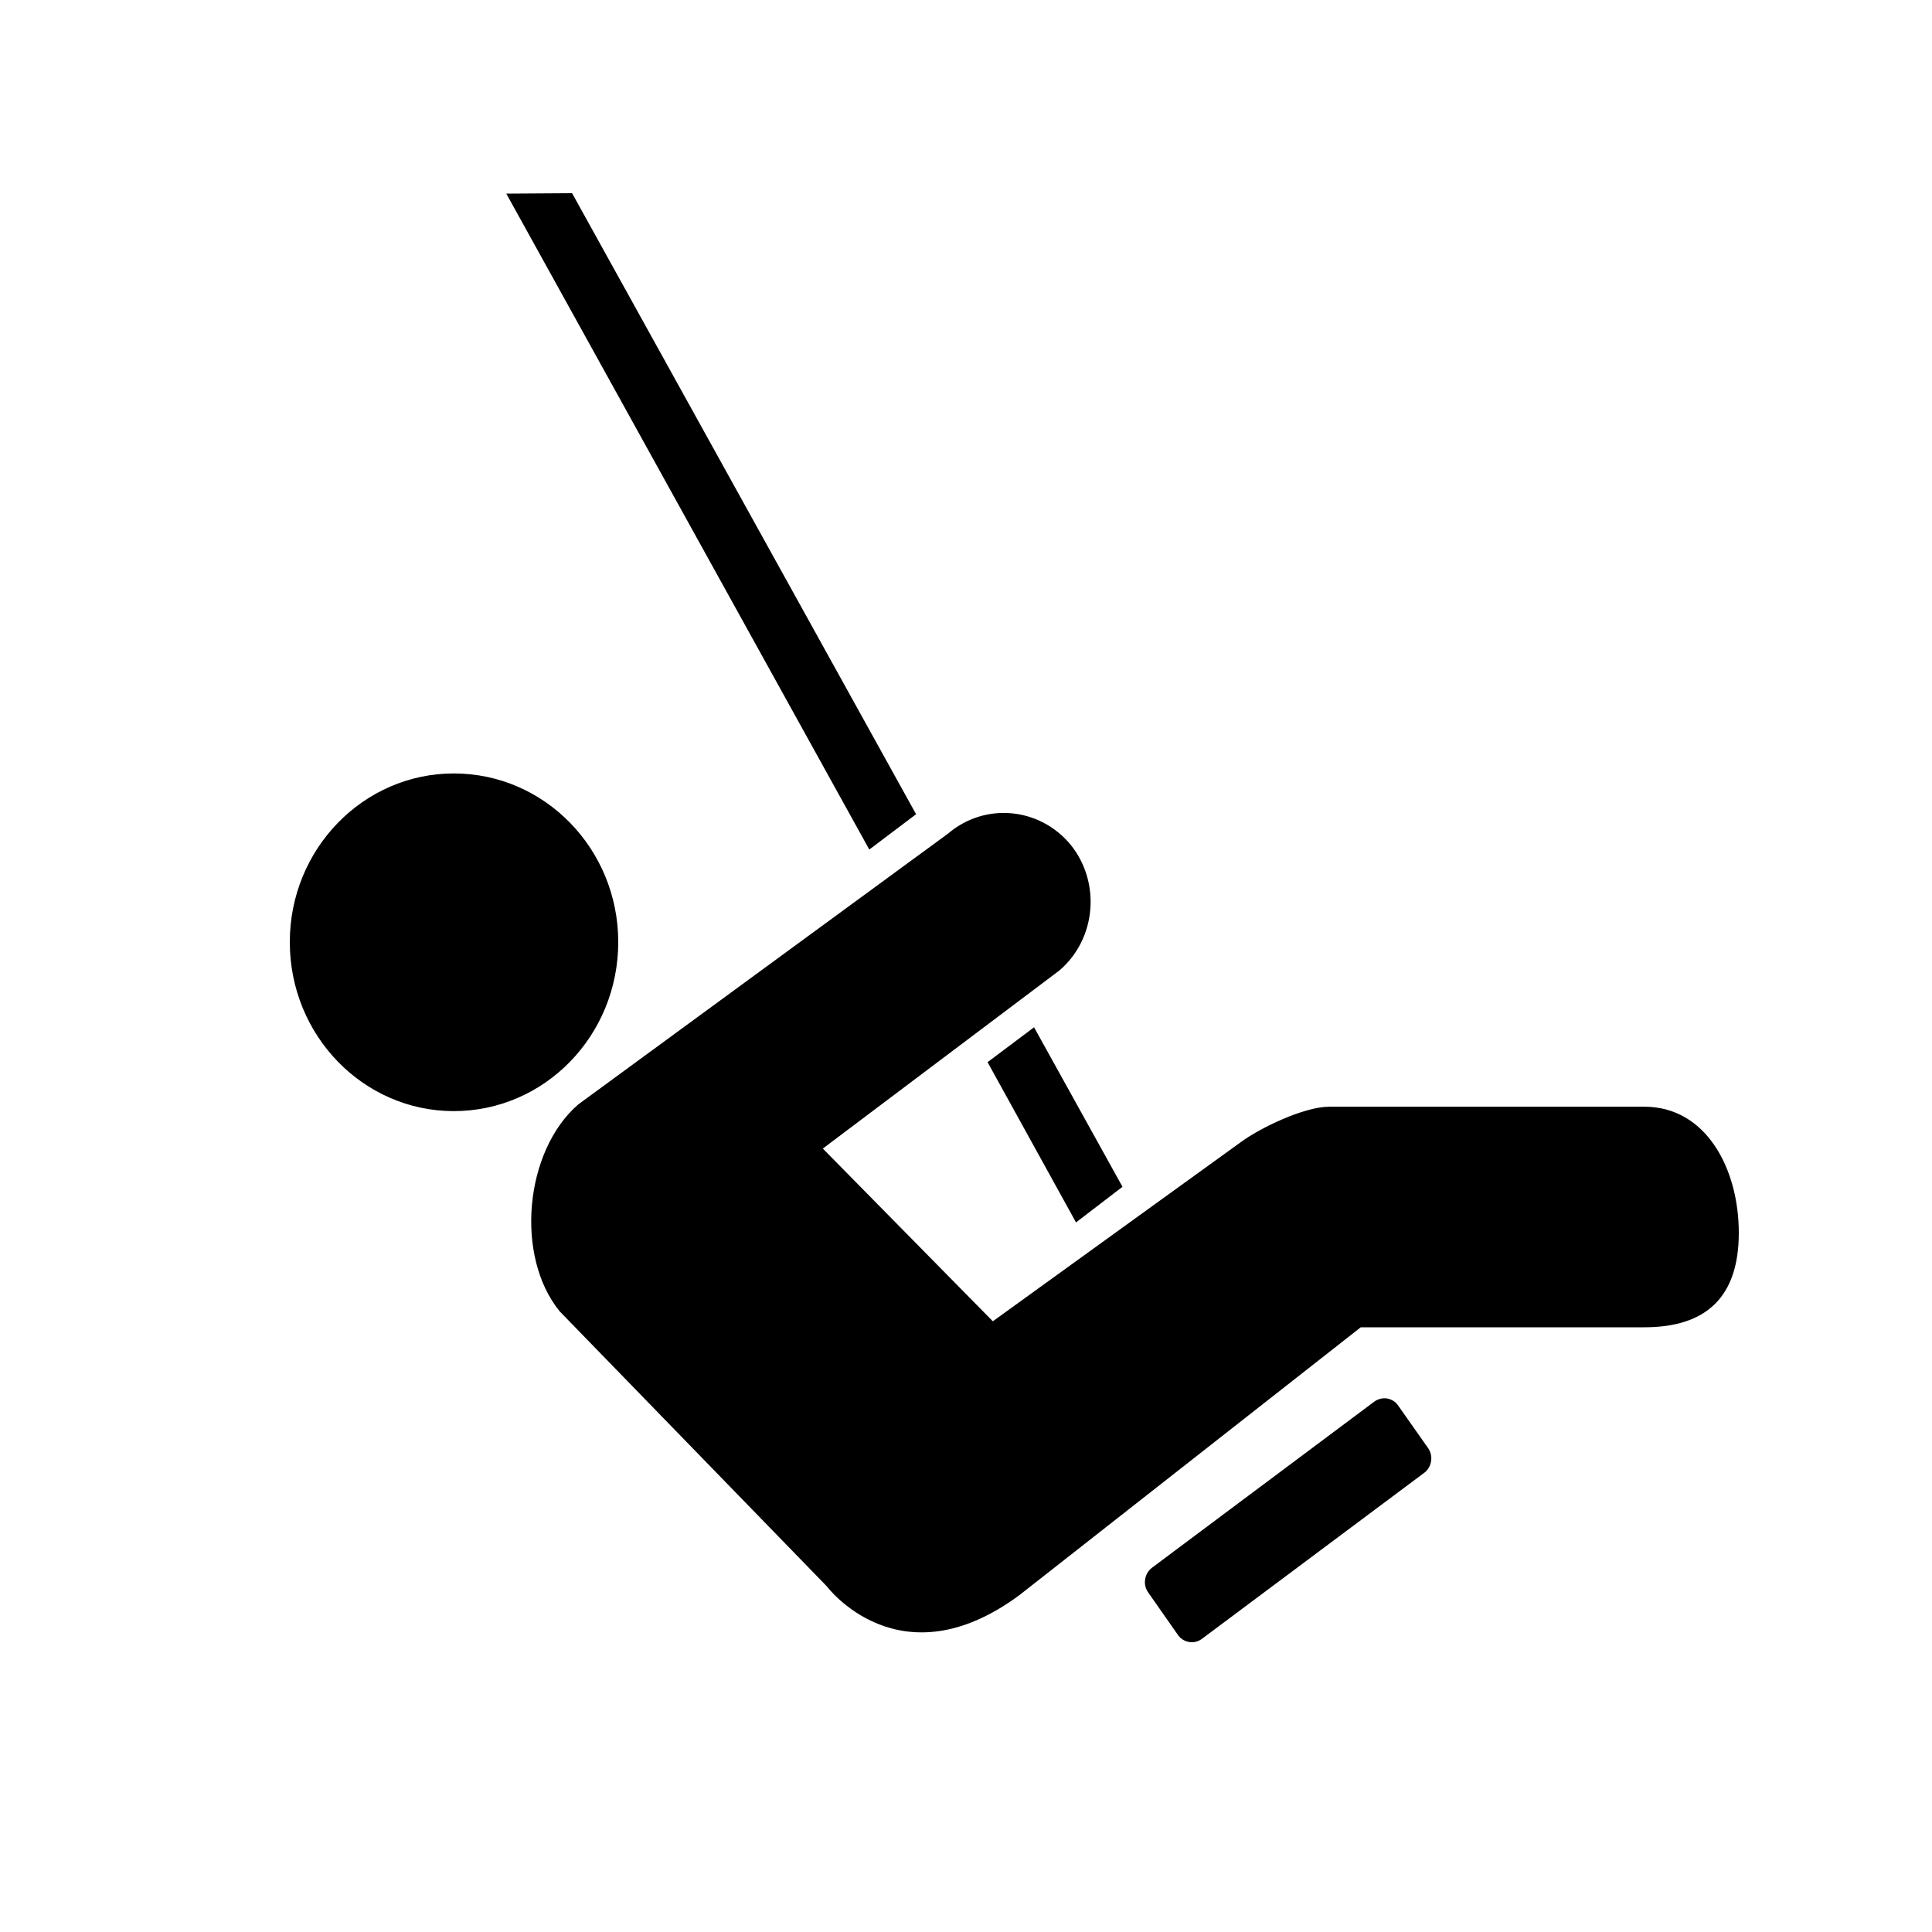 <svg width="18" height="18" viewBox="0 0 18 18" fill="none" xmlns="http://www.w3.org/2000/svg">
<path d="M4.228 10.352C5.075 10.352 5.76 9.648 5.76 8.777C5.76 7.91 5.075 7.206 4.228 7.206C3.385 7.206 2.7 7.91 2.7 8.777C2.7 9.648 3.385 10.352 4.228 10.352ZM12.806 13.057C12.823 13.045 12.842 13.037 12.862 13.032C12.881 13.027 12.902 13.026 12.922 13.029C12.943 13.033 12.962 13.04 12.979 13.05C12.997 13.061 13.012 13.075 13.024 13.092L13.307 13.494C13.33 13.529 13.34 13.572 13.333 13.613C13.327 13.655 13.306 13.693 13.273 13.719L11.195 15.271C11.162 15.295 11.12 15.305 11.079 15.298C11.038 15.292 11.002 15.269 10.977 15.236L10.695 14.833C10.672 14.799 10.662 14.756 10.669 14.715C10.675 14.673 10.696 14.636 10.729 14.609L12.806 13.057ZM10.458 11.057L9.634 9.571L9.201 9.896L10.025 11.389L10.458 11.057ZM8.535 7.586L5.33 1.8L4.717 1.804L8.099 7.915L8.535 7.586ZM11.552 10.647C11.733 10.511 12.148 10.311 12.385 10.311H15.32C15.899 10.311 16.2 10.894 16.2 11.486C16.2 12.082 15.899 12.366 15.32 12.366H12.678L9.498 14.861C8.381 15.688 7.703 14.779 7.703 14.779L5.214 12.217C4.796 11.703 4.887 10.724 5.387 10.29L8.832 7.767C9.175 7.474 9.683 7.52 9.973 7.868C10.259 8.22 10.214 8.747 9.871 9.041L7.666 10.701L9.25 12.31L11.552 10.647Z" fill="black"/>
</svg>
